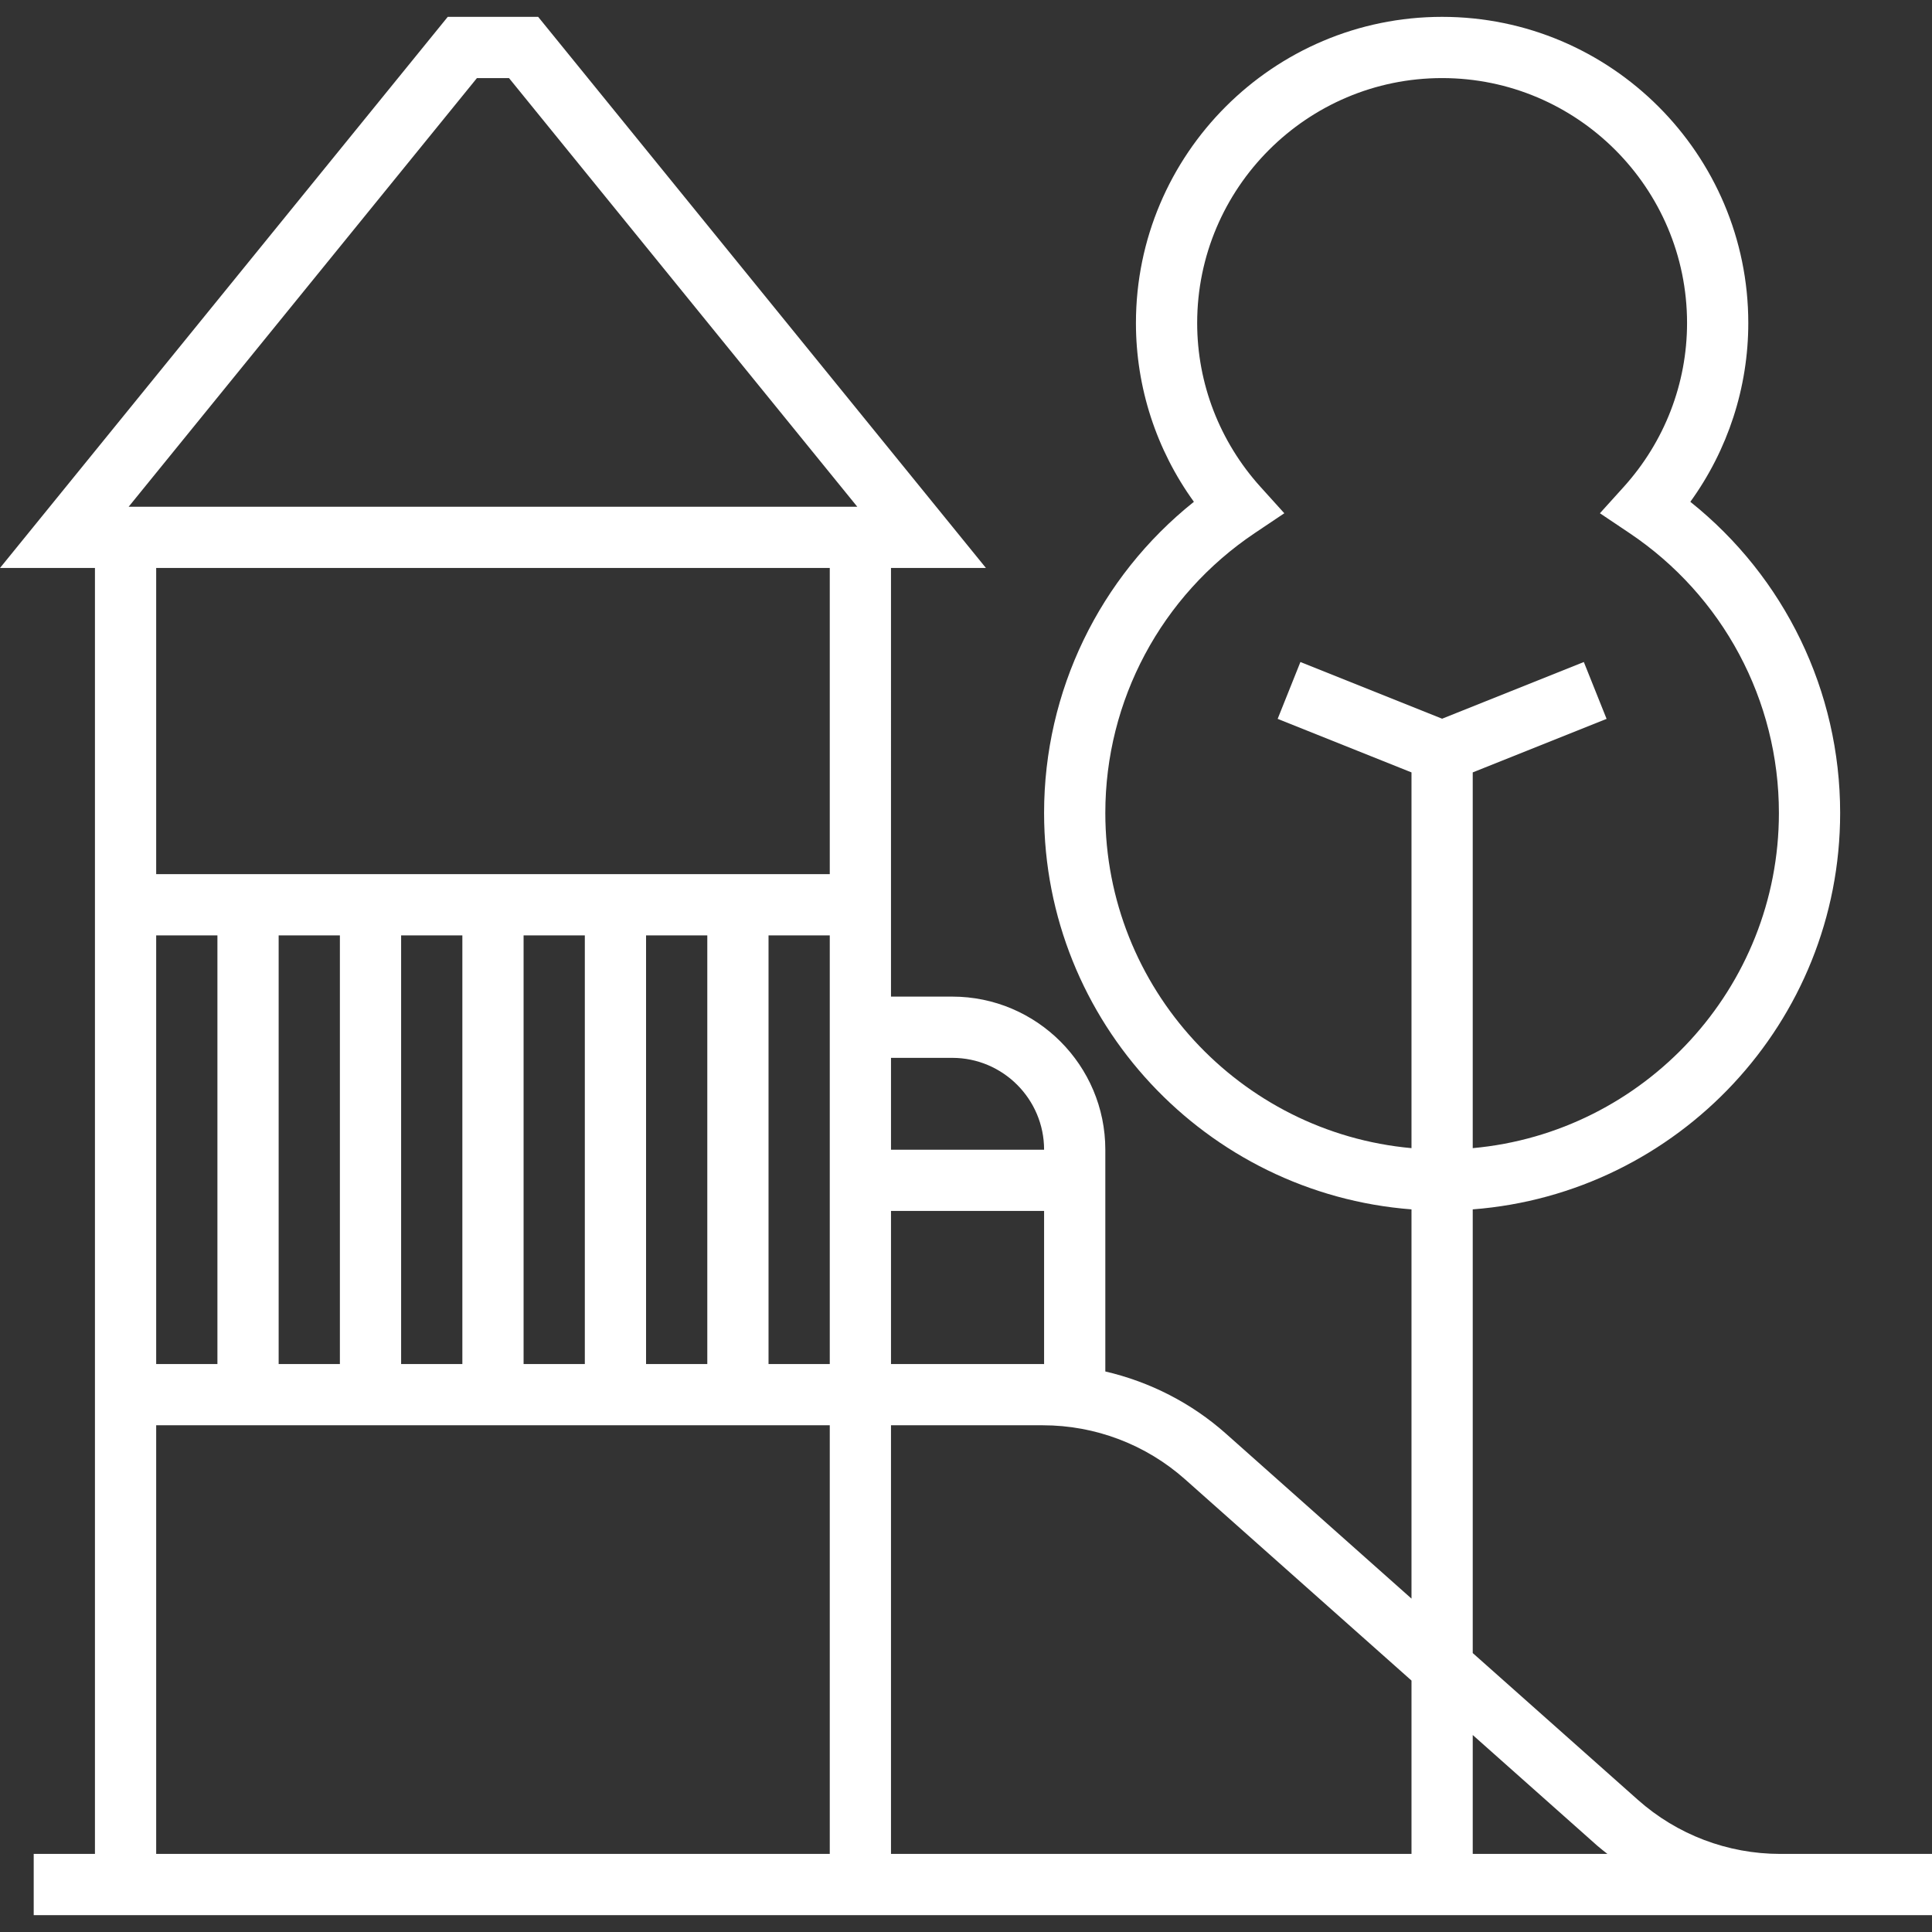 <?xml version="1.0" encoding="UTF-8"?> <svg xmlns="http://www.w3.org/2000/svg" xmlns:xlink="http://www.w3.org/1999/xlink" fill="#ffffff" height="100px" width="100px" version="1.1" id="Layer_1" viewBox="0 0 295.786 295.786" xml:space="preserve"><rect x="0" y="0" width="295.786" height="295.786" fill="#333333" stroke="none"/> <g id="SVGRepo_bgCarrier" stroke-width="0"></g> <g id="SVGRepo_tracerCarrier" stroke-linecap="round" stroke-linejoin="round"></g> <g id="SVGRepo_iconCarrier"> <g> <g> <path d="M286.411,283.831h-13.866c-8.044,0-15.788-2.944-21.797-8.288l-25.275-22.463v-67.927 c31.411-2.409,56.25-28.683,56.25-60.698c0-18.652-8.489-36.098-22.936-47.63c5.752-7.955,8.873-17.508,8.873-27.37 c0-25.847-21.028-46.875-46.875-46.875c-25.847,0-46.875,21.028-46.875,46.875c0,9.863,3.122,19.416,8.873,27.37 c-14.447,11.531-22.936,28.978-22.936,47.63c0,32.016,24.839,58.289,56.25,60.698v59.592l-28.416-25.261 c-5.302-4.711-11.658-7.931-18.459-9.516v-33.952c0-12.923-10.514-23.438-23.438-23.438h-9.375V86.956h14.536L82.392,2.581H68.55 L0,86.956h14.536v196.875H5.161v9.375h267.384h13.866h9.375v-9.375H286.411z M127.036,283.831H23.911v-65.625h103.125V283.831z M23.911,208.831v-65.625h9.375v65.625H23.911z M42.661,208.831v-65.625h9.375v65.625H42.661z M61.411,208.831v-65.625h9.375 v65.625H61.411z M80.161,208.831v-65.625h9.375v65.625H80.161z M98.911,208.831v-65.625h9.375v65.625H98.911z M127.036,208.831 h-9.375v-65.625h9.375V208.831z M127.036,133.831H23.911V86.956h103.125V133.831z M19.697,77.581l53.32-65.625h4.912l53.32,65.625 H19.697z M136.411,161.956h9.375c7.753,0,14.063,6.309,14.063,14.063h-23.438V161.956z M136.411,185.393h23.438v23.447 c-0.066,0.001-0.132-0.009-0.197-0.009h-23.241V185.393z M216.098,283.832H136.41v-65.625h23.241 c8.044,0,15.787,2.944,21.797,8.288l34.65,30.796V283.832z M242.483,101.355l-21.698,8.677l-21.694-8.681l-3.483,8.705 l20.489,8.198v57.525c-26.239-2.376-46.874-24.473-46.874-51.323c0-17.227,8.564-33.248,22.903-42.858l4.5-3.019l-3.633-4.022 c-6.262-6.923-9.708-15.839-9.708-25.102c0-20.677,16.823-37.5,37.5-37.5s37.5,16.823,37.5,37.5 c0,9.263-3.445,18.178-9.708,25.102l-3.633,4.022l4.5,3.019c14.339,9.609,22.903,25.631,22.903,42.858 c0,26.85-20.634,48.947-46.875,51.323v-57.525l20.494-8.194L242.483,101.355z M225.473,283.832v-0.001v-18.206l19.041,16.927 c0.511,0.455,1.055,0.858,1.58,1.28H225.473z"></path> </g> </g> </g> </svg> 